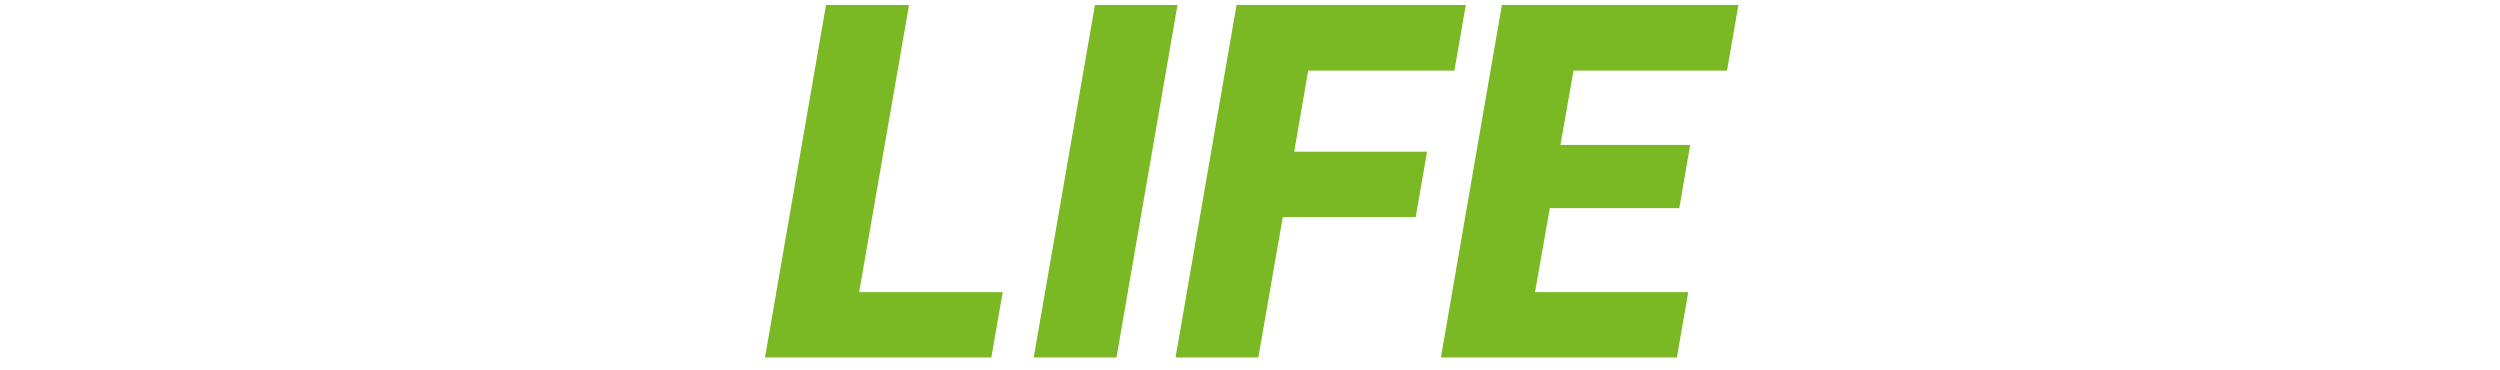 <svg xmlns="http://www.w3.org/2000/svg" width="500" height="74" viewBox="0 0 500 74"><g transform="translate(-13081 -3410)"><path d="M18.911.545h28.71L45.346,13.617H.078l12.2-70.492H28.885ZM70.376,13.617H53.818L66.067-56.875H82.577Zm59.841-28.08h-26.58l-4.89,28.08H82.189l12.2-70.492h45.849l-2.275,13.12H108.721l-2.808,16.219h26.58Zm52.724-1.791h-25.9L154.085.545h30.646l-2.275,13.072h-47.2l12.2-70.492h47.3l-2.275,13.12H161.783l-2.614,14.863h25.95Z" transform="translate(13233.922 3467.875)" fill="#7ab924"/><rect width="500" height="74" transform="translate(13081 3410)" fill="none"/></g></svg>